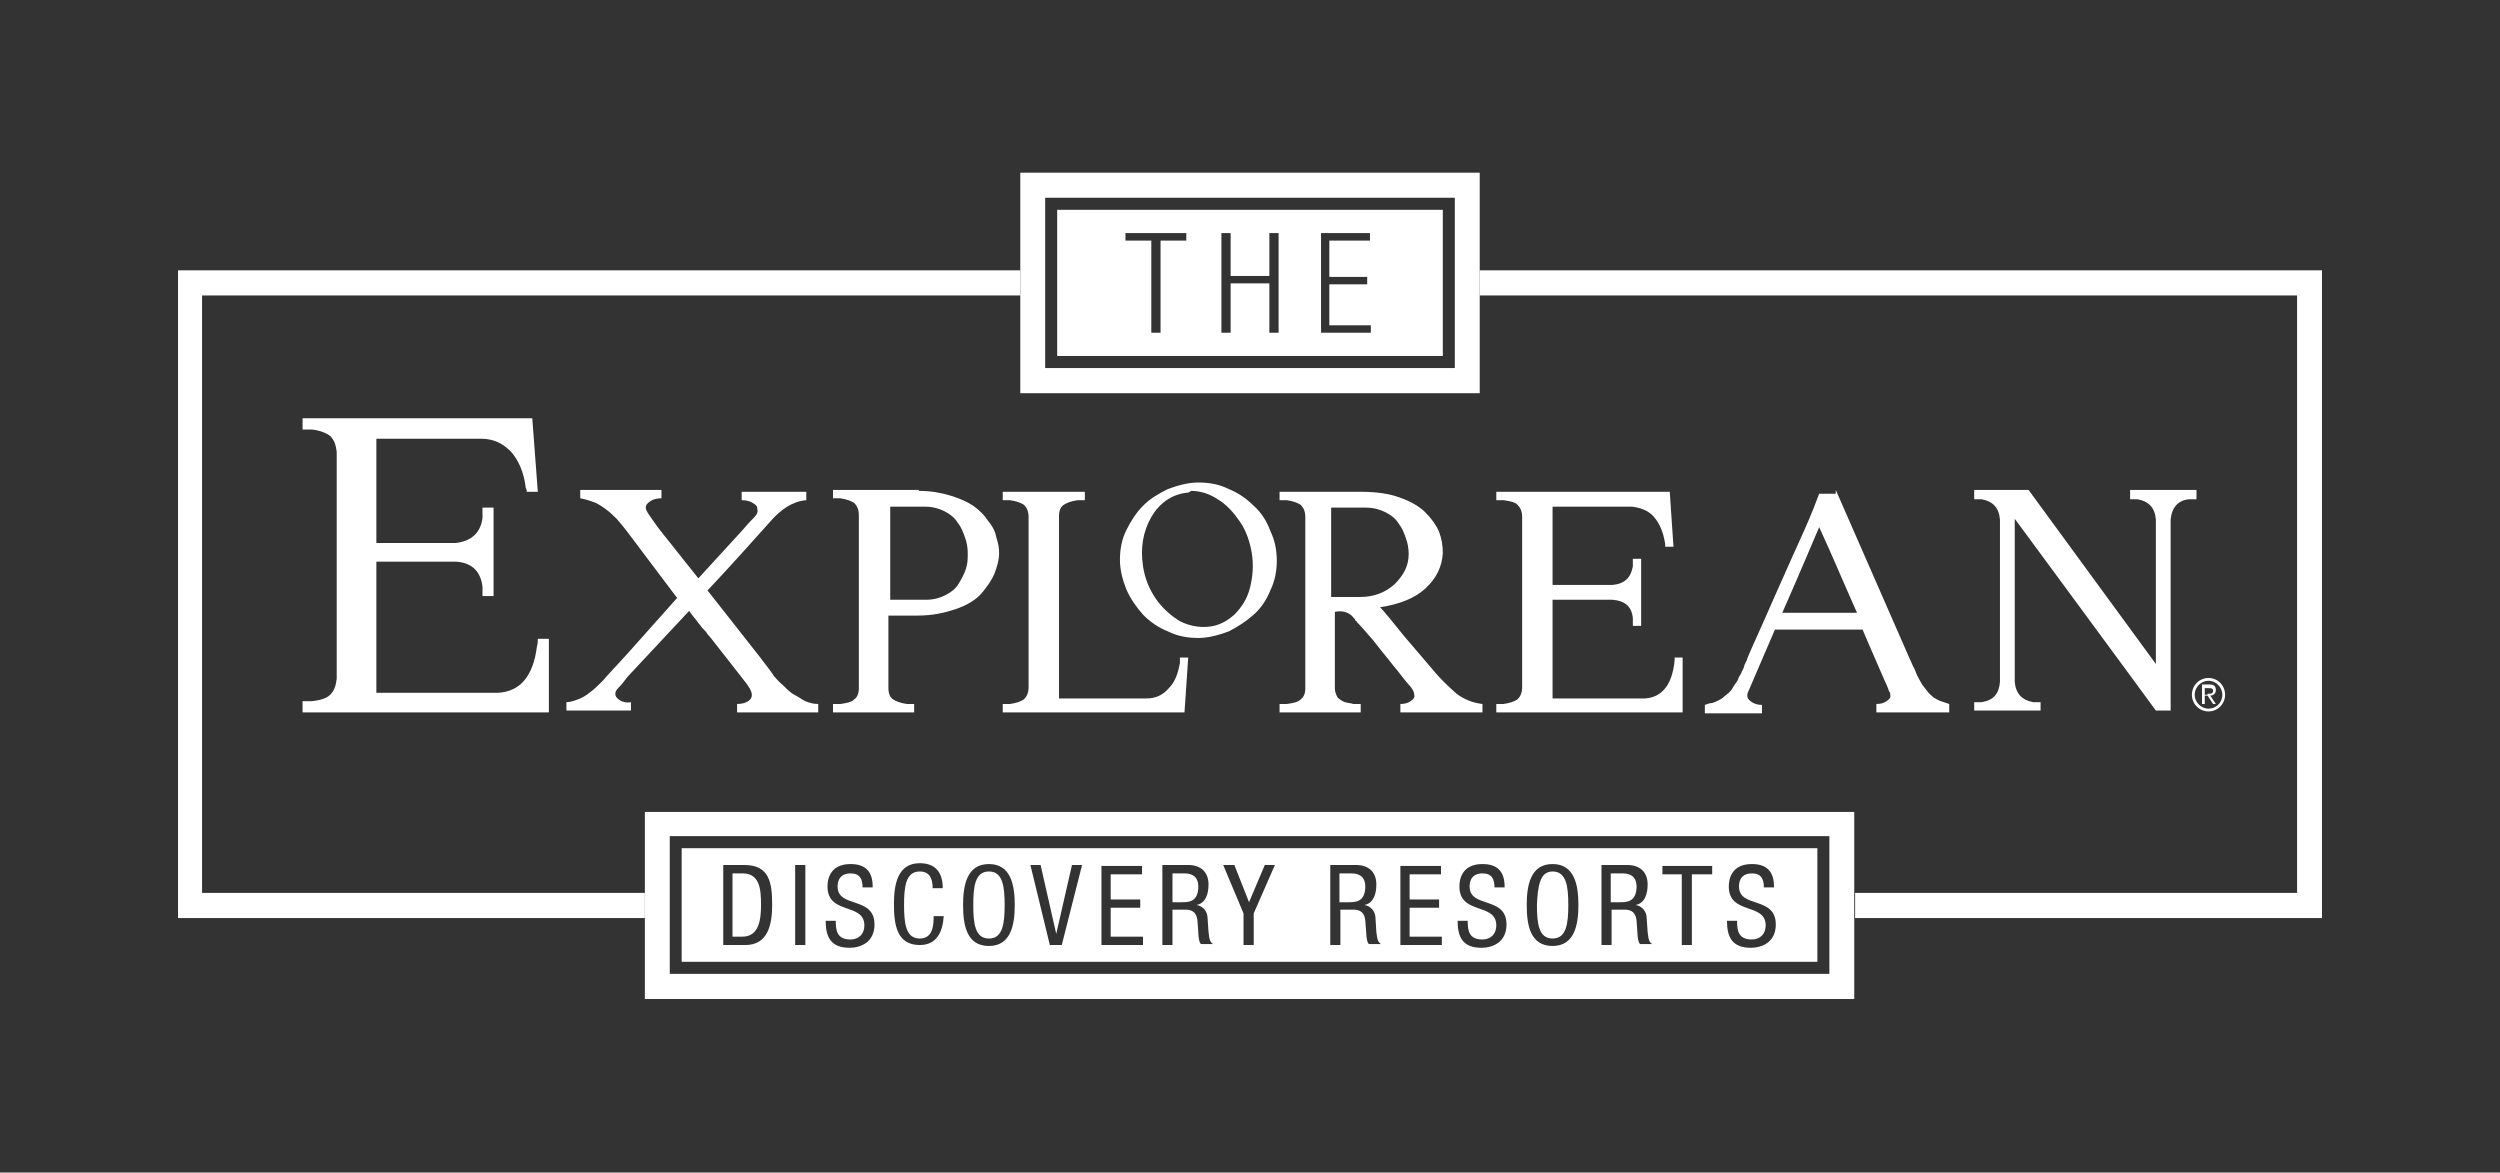 <?xml version="1.0" encoding="UTF-8"?>
<svg xmlns="http://www.w3.org/2000/svg" xmlns:xlink="http://www.w3.org/1999/xlink" width="113pt" height="53pt" viewBox="0 0 113 53" version="1.1">
<rect x="0" y="0" width="113" height="53" fill="#333333" stroke="none"/>
<g id="surface1">
<path style=" stroke:none;fill-rule:nonzero;fill:rgb(100%,100%,100%);fill-opacity:1;" d="M 17.012 18.906 L 24.059 18.906 L 24.309 22.23 L 23.809 22.23 C 23.809 22.188 23.809 22.105 23.766 22.062 C 23.684 21.348 23.434 20.801 23.102 20.422 C 22.727 20.043 22.309 19.832 21.766 19.832 L 17.012 19.832 L 17.012 24.543 L 20.598 24.543 C 21.309 24.461 21.723 24.082 21.809 23.41 C 21.809 23.367 21.809 23.199 21.809 22.945 L 22.309 22.945 L 22.309 26.941 L 21.809 26.941 C 21.809 26.688 21.809 26.52 21.809 26.52 C 21.723 25.805 21.309 25.426 20.598 25.387 L 17.012 25.387 L 17.012 31.316 L 22.477 31.316 C 23.516 31.273 24.102 30.559 24.27 29.215 C 24.309 29.086 24.309 28.961 24.309 28.875 L 24.809 28.875 L 24.809 32.199 L 13.676 32.199 L 13.676 31.695 C 13.926 31.695 14.094 31.695 14.094 31.695 C 14.469 31.652 14.762 31.57 14.926 31.402 C 15.094 31.23 15.18 31.023 15.219 30.684 L 15.219 20.422 C 15.18 20.086 15.094 19.875 14.926 19.707 C 14.762 19.582 14.469 19.453 14.094 19.414 C 14.051 19.414 13.926 19.414 13.676 19.414 L 13.676 18.906 Z M 17.012 18.906 "/>
<path style=" stroke:none;fill-rule:nonzero;fill:rgb(100%,100%,100%);fill-opacity:1;" d="M 29.898 22.145 L 29.898 22.523 C 29.688 22.523 29.523 22.566 29.398 22.652 C 29.273 22.734 29.188 22.82 29.188 22.945 C 29.188 23.07 29.312 23.238 29.523 23.535 L 29.73 23.828 C 29.855 23.996 30.062 24.25 30.398 24.672 C 30.688 25.047 31.105 25.555 31.566 26.141 L 33.566 23.957 C 33.816 23.66 33.984 23.492 34.066 23.41 C 34.191 23.281 34.273 23.156 34.234 23.031 C 34.234 22.902 34.191 22.82 34.023 22.734 C 33.898 22.652 33.734 22.609 33.523 22.609 L 33.523 22.23 L 36.445 22.23 L 36.445 22.609 C 35.859 22.652 35.316 22.988 34.777 23.617 C 32.941 25.68 31.98 26.688 31.98 26.688 L 34.398 29.762 C 34.398 29.762 34.484 29.887 34.652 30.098 C 34.816 30.309 34.902 30.434 34.984 30.559 C 35.066 30.645 35.191 30.812 35.402 30.98 C 35.566 31.148 35.734 31.316 35.902 31.402 C 36.066 31.484 36.234 31.609 36.402 31.695 C 36.609 31.777 36.777 31.82 36.984 31.82 L 36.984 32.199 L 33.316 32.199 L 33.316 31.82 C 33.523 31.82 33.691 31.777 33.816 31.695 C 33.941 31.609 33.984 31.527 33.984 31.402 C 33.984 31.273 33.859 31.023 33.609 30.727 C 33.191 30.18 32.816 29.719 32.523 29.34 C 32.23 28.961 32.066 28.75 31.98 28.668 C 31.941 28.582 31.855 28.496 31.773 28.414 C 31.691 28.328 31.648 28.246 31.566 28.16 C 31.523 28.078 31.355 27.91 31.148 27.613 L 28.355 30.602 C 28.23 30.77 28.105 30.938 27.938 31.105 C 27.855 31.191 27.812 31.273 27.812 31.359 C 27.812 31.484 27.895 31.57 28.02 31.652 C 28.145 31.738 28.355 31.777 28.52 31.738 L 28.52 32.117 L 25.602 32.117 L 25.602 31.738 C 25.812 31.738 26.02 31.652 26.227 31.57 C 26.438 31.484 26.645 31.316 26.852 31.148 C 27.062 30.938 27.27 30.77 27.352 30.645 C 27.48 30.516 27.645 30.309 27.895 30.055 C 28.52 29.383 29.398 28.371 30.605 27.027 L 28.355 24.039 C 28.188 23.828 28.062 23.66 27.98 23.578 C 27.895 23.449 27.73 23.324 27.562 23.156 C 27.352 22.988 27.188 22.863 26.938 22.734 C 26.727 22.652 26.477 22.566 26.227 22.523 L 26.227 22.145 Z M 29.898 22.145 "/>
<path style=" stroke:none;fill-rule:nonzero;fill:rgb(100%,100%,100%);fill-opacity:1;" d="M 41.531 22.188 C 42.074 22.188 42.531 22.273 42.949 22.398 C 43.367 22.523 43.742 22.691 43.992 22.863 C 44.281 23.07 44.492 23.281 44.656 23.535 C 44.867 23.785 44.992 24.039 45.035 24.293 C 45.117 24.543 45.16 24.754 45.16 25.008 C 45.16 25.301 45.074 25.594 44.949 25.934 C 44.824 26.227 44.617 26.52 44.367 26.816 C 44.117 27.109 43.699 27.363 43.199 27.531 C 42.699 27.699 42.156 27.824 41.488 27.824 L 40.156 27.824 C 40.156 28.582 40.156 29.676 40.156 31.105 C 40.156 31.359 40.238 31.527 40.363 31.609 C 40.488 31.695 40.695 31.777 40.988 31.82 C 41.031 31.82 41.156 31.82 41.32 31.82 L 41.32 32.199 L 37.652 32.199 L 37.652 31.82 C 37.859 31.82 37.945 31.82 37.988 31.82 C 38.277 31.777 38.488 31.738 38.613 31.609 C 38.738 31.527 38.82 31.359 38.82 31.105 L 38.82 23.281 C 38.82 23.031 38.738 22.863 38.613 22.734 C 38.488 22.652 38.277 22.566 37.988 22.523 C 37.945 22.523 37.859 22.523 37.652 22.523 L 37.652 22.145 L 41.531 22.145 Z M 40.281 27.109 L 41.863 27.109 C 42.199 27.109 42.488 27.027 42.738 26.898 C 42.988 26.773 43.199 26.605 43.324 26.395 C 43.449 26.184 43.574 25.973 43.656 25.723 C 43.742 25.469 43.742 25.258 43.742 25.008 C 43.742 24.754 43.699 24.504 43.617 24.293 C 43.531 24.039 43.449 23.828 43.281 23.617 C 43.156 23.41 42.949 23.238 42.699 23.113 C 42.449 22.988 42.156 22.902 41.824 22.902 L 40.238 22.902 L 40.238 27.109 Z M 40.281 27.109 "/>
<path style=" stroke:none;fill-rule:nonzero;fill:rgb(100%,100%,100%);fill-opacity:1;" d="M 49.035 22.23 L 49.035 22.609 C 48.871 22.609 48.746 22.609 48.703 22.609 C 48.41 22.652 48.203 22.734 48.078 22.82 C 47.953 22.902 47.867 23.07 47.867 23.324 L 47.867 31.57 L 51.828 31.57 C 52.246 31.57 52.582 31.402 52.832 31.105 C 53.121 30.812 53.246 30.434 53.332 29.969 C 53.332 29.93 53.332 29.887 53.332 29.844 C 53.332 29.801 53.332 29.762 53.332 29.719 L 53.707 29.719 L 53.539 32.199 L 45.324 32.199 L 45.324 31.82 C 45.535 31.82 45.617 31.82 45.66 31.82 C 45.949 31.777 46.16 31.695 46.285 31.609 C 46.41 31.484 46.492 31.316 46.492 31.062 L 46.492 23.367 C 46.492 23.113 46.41 22.945 46.285 22.82 C 46.16 22.734 45.949 22.652 45.66 22.609 C 45.617 22.609 45.535 22.609 45.324 22.609 L 45.324 22.23 Z M 49.035 22.23 "/>
<path style=" stroke:none;fill-rule:nonzero;fill:rgb(100%,100%,100%);fill-opacity:1;" d="M 56.668 22.863 C 57 23.156 57.25 23.535 57.418 23.996 C 57.625 24.418 57.711 24.879 57.711 25.344 C 57.711 25.805 57.625 26.27 57.418 26.688 C 57.25 27.109 57 27.488 56.668 27.781 C 56.332 28.078 55.957 28.328 55.539 28.539 C 55.082 28.707 54.625 28.836 54.164 28.836 C 53.664 28.836 53.207 28.75 52.789 28.539 C 52.371 28.371 51.996 28.121 51.664 27.781 C 51.371 27.445 51.121 27.109 50.914 26.648 C 50.746 26.227 50.621 25.766 50.621 25.301 C 50.621 24.84 50.703 24.375 50.914 23.957 C 51.121 23.535 51.371 23.156 51.664 22.863 C 51.996 22.523 52.371 22.316 52.789 22.105 C 53.246 21.938 53.707 21.809 54.164 21.809 C 54.664 21.809 55.125 21.895 55.539 22.105 C 55.957 22.273 56.332 22.523 56.668 22.863 Z M 53.621 22.273 C 52.957 22.355 52.414 22.734 52.039 23.367 C 51.664 24.039 51.539 24.754 51.664 25.594 C 51.746 26.141 51.953 26.648 52.246 27.066 C 52.539 27.488 52.914 27.824 53.332 28.078 C 53.746 28.289 54.207 28.371 54.625 28.328 C 55.082 28.289 55.457 28.078 55.793 27.781 C 56.125 27.445 56.375 27.066 56.5 26.562 C 56.625 26.059 56.668 25.555 56.582 25.008 C 56.5 24.504 56.332 23.996 56.043 23.578 C 55.75 23.156 55.457 22.82 55.039 22.566 C 54.664 22.316 54.25 22.188 53.832 22.188 C 53.746 22.273 53.664 22.273 53.621 22.273 Z M 53.621 22.273 "/>
<path style=" stroke:none;fill-rule:nonzero;fill:rgb(100%,100%,100%);fill-opacity:1;" d="M 61.547 22.23 C 62.211 22.23 62.797 22.316 63.254 22.484 C 63.754 22.652 64.172 22.902 64.422 23.156 C 64.715 23.449 64.922 23.746 65.047 24.039 C 65.172 24.375 65.215 24.672 65.215 25.008 C 65.172 25.637 64.922 26.141 64.422 26.605 C 63.965 27.027 63.254 27.32 62.379 27.445 C 62.547 27.613 62.922 28.078 63.465 28.75 C 64.047 29.422 64.465 29.93 64.758 30.266 C 65.133 30.727 65.508 31.062 65.84 31.359 C 66.172 31.609 66.59 31.777 67.008 31.82 L 67.008 32.199 L 63.297 32.199 L 63.297 31.82 C 63.504 31.82 63.629 31.777 63.754 31.695 C 63.879 31.609 63.965 31.527 63.922 31.402 C 63.922 31.273 63.84 31.105 63.629 30.895 C 63.59 30.855 63.422 30.645 63.129 30.266 C 63.047 30.18 62.922 30.012 62.754 29.801 C 62.586 29.59 62.336 29.297 62.047 28.918 C 61.754 28.582 61.504 28.289 61.336 28.121 C 61.336 28.078 61.297 28.078 61.297 28.078 C 61.297 28.078 61.254 28.035 61.254 28.035 C 61.254 27.992 61.211 27.953 61.172 27.91 C 61.004 27.699 60.711 27.574 60.336 27.656 L 60.336 31.105 C 60.336 31.316 60.418 31.441 60.461 31.527 C 60.543 31.609 60.668 31.695 60.793 31.738 C 60.922 31.777 61.047 31.777 61.172 31.82 C 61.211 31.82 61.297 31.82 61.504 31.82 L 61.504 32.199 L 57.836 32.199 L 57.836 31.82 C 58.043 31.82 58.125 31.82 58.168 31.82 C 58.461 31.777 58.668 31.738 58.793 31.609 C 58.918 31.527 59 31.359 59 31.105 L 59 23.367 C 59 23.113 58.918 22.945 58.793 22.82 C 58.668 22.734 58.461 22.652 58.168 22.609 C 58.125 22.609 58.043 22.609 57.836 22.609 L 57.836 22.23 Z M 60.254 26.984 L 61.461 26.984 C 62.129 26.984 62.629 26.773 63.047 26.395 C 63.465 25.973 63.672 25.555 63.672 25.047 C 63.672 24.797 63.629 24.543 63.547 24.332 C 63.465 24.082 63.379 23.871 63.215 23.66 C 63.09 23.449 62.879 23.281 62.629 23.156 C 62.379 23.031 62.086 22.945 61.754 22.945 L 60.168 22.945 L 60.168 26.984 Z M 60.254 26.984 "/>
<path style=" stroke:none;fill-rule:nonzero;fill:rgb(100%,100%,100%);fill-opacity:1;" d="M 70.176 22.23 L 75.473 22.23 L 75.641 24.711 L 75.266 24.711 C 75.266 24.672 75.266 24.629 75.266 24.586 C 75.18 24.039 75.012 23.66 74.762 23.367 C 74.512 23.07 74.137 22.945 73.762 22.902 L 70.176 22.902 L 70.176 26.438 L 72.887 26.438 C 73.43 26.395 73.723 26.102 73.805 25.594 C 73.805 25.555 73.805 25.469 73.805 25.258 L 74.18 25.258 L 74.18 28.289 L 73.805 28.289 C 73.805 28.078 73.805 27.992 73.805 27.953 C 73.762 27.406 73.43 27.152 72.887 27.109 L 70.176 27.109 L 70.176 31.57 L 74.348 31.57 C 75.098 31.527 75.555 30.98 75.68 29.969 C 75.68 29.844 75.723 29.762 75.68 29.719 L 76.055 29.719 L 76.055 32.199 L 67.633 32.199 L 67.633 31.82 C 67.84 31.82 67.926 31.82 67.965 31.82 C 68.258 31.777 68.469 31.695 68.594 31.609 C 68.719 31.484 68.801 31.316 68.801 31.062 L 68.801 23.367 C 68.801 23.113 68.719 22.945 68.594 22.82 C 68.469 22.691 68.258 22.652 67.965 22.609 C 67.926 22.609 67.84 22.609 67.633 22.609 L 67.633 22.23 Z M 70.176 22.23 "/>
<path style=" stroke:none;fill-rule:nonzero;fill:rgb(100%,100%,100%);fill-opacity:1;" d="M 82.977 22.145 L 86.312 29.762 C 86.398 29.93 86.438 30.055 86.48 30.137 C 86.523 30.18 86.562 30.309 86.648 30.516 C 86.73 30.684 86.812 30.812 86.855 30.895 C 86.898 30.98 86.98 31.062 87.105 31.23 C 87.188 31.359 87.312 31.441 87.398 31.527 C 87.48 31.57 87.605 31.652 87.73 31.695 C 87.855 31.738 87.98 31.777 88.105 31.82 L 88.105 32.199 L 84.812 32.199 L 84.812 31.82 C 85.02 31.82 85.145 31.777 85.27 31.695 C 85.395 31.609 85.48 31.527 85.438 31.402 C 85.438 31.359 85.438 31.273 85.395 31.273 C 85.312 31.023 85.23 30.855 85.188 30.77 C 84.605 29.422 84.27 28.668 84.188 28.457 L 80.227 28.457 L 79.016 31.273 C 78.977 31.359 78.977 31.402 78.977 31.441 C 78.977 31.57 79.059 31.652 79.184 31.738 C 79.309 31.82 79.477 31.863 79.641 31.863 L 79.641 32.242 L 77.059 32.242 L 77.059 31.863 C 77.184 31.82 77.266 31.777 77.391 31.777 C 77.516 31.738 77.598 31.695 77.684 31.652 C 77.766 31.609 77.848 31.57 77.934 31.484 C 78.016 31.402 78.098 31.359 78.141 31.316 C 78.184 31.273 78.266 31.191 78.309 31.105 C 78.391 30.98 78.434 30.895 78.473 30.855 C 78.516 30.812 78.559 30.727 78.602 30.602 C 78.684 30.477 78.727 30.391 78.727 30.348 C 78.766 30.309 78.809 30.223 78.852 30.055 C 78.934 29.887 78.977 29.801 78.977 29.762 C 79.184 29.254 79.602 28.371 80.184 27.027 C 80.77 25.723 81.227 24.672 81.559 23.957 C 81.895 23.199 82.102 22.652 82.227 22.316 L 82.977 22.316 Z M 80.559 27.699 L 83.938 27.699 C 83.352 26.395 82.812 25.09 82.227 23.828 C 81.934 24.504 81.395 25.805 80.559 27.699 Z M 80.559 27.699 "/>
<path style=" stroke:none;fill-rule:nonzero;fill:rgb(100%,100%,100%);fill-opacity:1;" d="M 91.691 22.145 L 97.445 30.012 L 97.445 23.492 C 97.406 22.945 97.113 22.652 96.613 22.566 C 96.57 22.566 96.488 22.566 96.281 22.566 L 96.281 22.145 L 99.281 22.145 L 99.281 22.566 C 99.113 22.566 98.988 22.566 98.949 22.566 C 98.449 22.609 98.156 22.945 98.113 23.492 L 98.113 32.117 L 97.445 32.117 C 96.863 31.316 95.863 29.969 94.445 28.035 C 93.027 26.102 91.902 24.586 91.066 23.449 L 91.066 30.812 C 91.109 31.359 91.402 31.652 91.902 31.738 C 91.941 31.738 92.027 31.738 92.234 31.738 L 92.234 32.117 L 89.234 32.117 L 89.234 31.738 C 89.441 31.738 89.523 31.738 89.566 31.738 C 90.109 31.652 90.359 31.359 90.398 30.812 L 90.398 23.492 C 90.359 22.945 90.066 22.652 89.566 22.566 C 89.523 22.566 89.441 22.566 89.234 22.566 L 89.234 22.145 Z M 91.691 22.145 "/>
<path style=" stroke:none;fill-rule:nonzero;fill:rgb(100%,100%,100%);fill-opacity:1;" d="M 99.824 30.645 C 100.242 30.645 100.574 30.98 100.574 31.402 C 100.574 31.82 100.242 32.156 99.824 32.156 C 99.406 32.156 99.074 31.82 99.074 31.402 C 99.074 30.98 99.406 30.645 99.824 30.645 Z M 100.449 31.402 C 100.449 31.062 100.156 30.77 99.824 30.77 C 99.488 30.77 99.199 31.062 99.199 31.402 C 99.199 31.738 99.488 32.031 99.824 32.031 C 100.156 32.031 100.449 31.777 100.449 31.402 Z M 99.531 30.938 L 99.867 30.938 C 100.074 30.938 100.156 31.023 100.156 31.191 C 100.156 31.359 100.031 31.441 99.906 31.441 L 100.156 31.82 L 100.031 31.82 L 99.781 31.441 L 99.656 31.441 L 99.656 31.82 L 99.531 31.82 Z M 99.781 31.359 C 99.906 31.359 100.031 31.359 100.031 31.23 C 100.031 31.105 99.949 31.105 99.824 31.105 L 99.656 31.105 L 99.656 31.402 L 99.781 31.402 Z M 99.781 31.359 "/>
<path style=" stroke:none;fill-rule:nonzero;fill:rgb(100%,100%,100%);fill-opacity:1;" d="M 9.133 40.359 L 9.133 13.355 L 46.117 13.355 L 46.117 12.219 L 8.047 12.219 L 8.047 41.496 L 29.148 41.496 L 29.148 40.359 Z M 9.133 40.359 "/>
<path style=" stroke:none;fill-rule:nonzero;fill:rgb(100%,100%,100%);fill-opacity:1;" d="M 104.953 12.219 L 66.883 12.219 L 66.883 13.355 L 103.828 13.355 L 103.828 40.359 L 83.852 40.359 L 83.852 41.496 L 104.953 41.496 Z M 104.953 12.219 "/>
<path style=" stroke:none;fill-rule:nonzero;fill:rgb(100%,100%,100%);fill-opacity:1;" d="M 83.852 45.156 L 29.148 45.156 L 29.148 36.699 L 83.812 36.699 L 83.812 45.156 Z M 32.691 42.715 L 33.691 42.715 C 34.691 42.715 34.902 41.832 34.902 40.906 C 34.902 39.898 34.777 39.098 33.648 39.098 L 32.691 39.098 Z M 33.109 39.477 L 33.566 39.477 C 34.359 39.477 34.398 40.234 34.398 40.906 C 34.398 41.539 34.316 42.336 33.566 42.336 L 33.109 42.336 Z M 35.941 42.715 L 36.402 42.715 L 36.402 39.098 L 35.941 39.098 Z M 39.445 40.066 C 39.445 39.391 39.113 39.055 38.445 39.055 C 37.527 39.055 37.402 39.73 37.402 40.066 C 37.402 41.371 39.07 40.781 39.07 41.832 C 39.07 42.211 38.82 42.465 38.445 42.465 C 37.82 42.465 37.777 42.043 37.777 41.621 L 37.32 41.621 C 37.32 42.379 37.57 42.84 38.402 42.84 C 38.902 42.84 39.527 42.59 39.527 41.789 C 39.527 40.484 37.859 41.074 37.859 40.066 C 37.859 39.688 38.07 39.477 38.445 39.477 C 38.863 39.477 38.988 39.73 38.988 40.109 L 39.445 40.109 Z M 42.199 41.496 C 42.199 41.918 42.113 42.422 41.574 42.422 C 40.945 42.422 40.863 41.746 40.863 40.906 C 40.863 40.066 40.945 39.391 41.574 39.391 C 42.031 39.391 42.156 39.73 42.156 40.148 L 42.613 40.148 C 42.613 39.434 42.281 39.016 41.574 39.016 C 40.57 39.016 40.406 39.98 40.406 40.863 C 40.406 41.789 40.531 42.715 41.574 42.715 C 42.363 42.715 42.613 42.086 42.656 41.41 L 42.199 41.41 Z M 44.699 39.055 C 43.699 39.055 43.531 40.023 43.531 40.906 C 43.531 41.832 43.699 42.758 44.699 42.758 C 45.699 42.758 45.867 41.789 45.867 40.906 C 45.867 40.023 45.699 39.055 44.699 39.055 Z M 44.699 39.391 C 45.324 39.391 45.41 40.066 45.41 40.906 C 45.41 41.746 45.324 42.422 44.699 42.422 C 44.074 42.422 43.992 41.746 43.992 40.906 C 43.992 40.066 44.074 39.391 44.699 39.391 Z M 47.453 42.715 L 47.992 42.715 L 48.91 39.098 L 48.453 39.098 L 47.742 42.211 L 47.035 39.098 L 46.574 39.098 Z M 49.746 42.715 L 51.664 42.715 L 51.664 42.336 L 50.203 42.336 L 50.203 41.031 L 51.539 41.031 L 51.539 40.656 L 50.203 40.656 L 50.203 39.52 L 51.621 39.52 L 51.621 39.141 L 49.785 39.141 L 49.785 42.715 Z M 52.539 42.715 L 52.996 42.715 L 52.996 41.117 L 53.582 41.117 C 53.789 41.117 54.082 41.16 54.125 41.621 L 54.164 42.168 C 54.164 42.336 54.207 42.633 54.289 42.672 L 54.832 42.672 C 54.707 42.59 54.664 42.504 54.625 42.125 L 54.582 41.496 C 54.582 41.203 54.375 40.949 54.082 40.906 C 54.5 40.824 54.625 40.402 54.625 39.98 C 54.625 39.391 54.25 39.098 53.707 39.098 L 52.539 39.098 Z M 52.996 39.477 L 53.539 39.477 C 53.957 39.477 54.164 39.688 54.164 40.066 C 54.164 40.781 53.707 40.781 53.414 40.781 L 52.996 40.781 Z M 56.207 41.285 L 56.207 42.715 L 56.668 42.715 L 56.668 41.285 L 57.625 39.098 L 57.168 39.098 L 56.457 40.781 L 55.793 39.098 L 55.289 39.098 Z M 60.129 42.715 L 60.586 42.715 L 60.586 41.117 L 61.172 41.117 C 61.379 41.117 61.672 41.16 61.711 41.621 L 61.754 42.168 C 61.754 42.336 61.797 42.633 61.879 42.672 L 62.422 42.672 C 62.297 42.59 62.254 42.504 62.211 42.125 L 62.172 41.496 C 62.172 41.203 61.961 40.949 61.672 40.906 C 62.086 40.824 62.211 40.402 62.211 39.98 C 62.211 39.391 61.836 39.098 61.297 39.098 L 60.129 39.098 Z M 60.543 39.477 L 61.086 39.477 C 61.504 39.477 61.711 39.688 61.711 40.066 C 61.711 40.781 61.254 40.781 60.961 40.781 L 60.543 40.781 Z M 63.254 42.715 L 65.172 42.715 L 65.172 42.336 L 63.715 42.336 L 63.715 41.031 L 65.047 41.031 L 65.047 40.656 L 63.715 40.656 L 63.715 39.52 L 65.133 39.52 L 65.133 39.141 L 63.297 39.141 L 63.297 42.715 Z M 68.008 40.066 C 68.008 39.391 67.676 39.055 67.008 39.055 C 66.09 39.055 65.965 39.73 65.965 40.066 C 65.965 41.371 67.633 40.781 67.633 41.832 C 67.633 42.211 67.383 42.465 67.008 42.465 C 66.383 42.465 66.34 42.043 66.34 41.621 L 65.883 41.621 C 65.883 42.379 66.133 42.84 66.965 42.84 C 67.465 42.84 68.094 42.59 68.094 41.789 C 68.094 40.484 66.426 41.074 66.426 40.066 C 66.426 39.688 66.633 39.477 67.008 39.477 C 67.426 39.477 67.551 39.73 67.551 40.109 L 68.008 40.109 Z M 70.176 39.055 C 69.176 39.055 69.008 40.023 69.008 40.906 C 69.008 41.832 69.176 42.758 70.176 42.758 C 71.176 42.758 71.344 41.789 71.344 40.906 C 71.344 40.023 71.176 39.055 70.176 39.055 Z M 70.176 39.391 C 70.801 39.391 70.887 40.066 70.887 40.906 C 70.887 41.746 70.801 42.422 70.176 42.422 C 69.551 42.422 69.469 41.746 69.469 40.906 C 69.508 40.066 69.594 39.391 70.176 39.391 Z M 72.387 42.715 L 72.844 42.715 L 72.844 41.117 L 73.43 41.117 C 73.637 41.117 73.93 41.16 73.973 41.621 L 74.012 42.168 C 74.012 42.336 74.055 42.633 74.137 42.672 L 74.68 42.672 C 74.555 42.59 74.512 42.504 74.473 42.125 L 74.43 41.496 C 74.43 41.203 74.223 40.949 73.93 40.906 C 74.348 40.824 74.473 40.402 74.473 39.98 C 74.473 39.391 74.098 39.098 73.555 39.098 L 72.387 39.098 Z M 72.805 39.477 L 73.348 39.477 C 73.762 39.477 73.973 39.688 73.973 40.066 C 73.973 40.781 73.512 40.781 73.219 40.781 L 72.805 40.781 Z M 76.473 39.52 L 77.391 39.52 L 77.391 39.141 L 75.141 39.141 L 75.141 39.52 L 76.016 39.52 L 76.016 42.715 L 76.473 42.715 Z M 80.184 40.066 C 80.184 39.391 79.852 39.055 79.184 39.055 C 78.266 39.055 78.141 39.73 78.141 40.066 C 78.141 41.371 79.809 40.781 79.809 41.832 C 79.809 42.211 79.559 42.465 79.184 42.465 C 78.559 42.465 78.516 42.043 78.516 41.621 L 78.059 41.621 C 78.059 42.379 78.309 42.84 79.141 42.84 C 79.641 42.84 80.266 42.59 80.266 41.789 C 80.266 40.484 78.602 41.074 78.602 40.066 C 78.602 39.688 78.809 39.477 79.184 39.477 C 79.602 39.477 79.727 39.73 79.727 40.109 L 80.184 40.109 Z M 82.145 38.34 L 82.145 43.473 L 30.812 43.473 L 30.812 38.34 L 82.145 38.34 M 82.688 37.793 L 30.273 37.793 L 30.273 44.02 L 82.688 44.02 Z M 82.688 37.793 "/>
<path style=" stroke:none;fill-rule:nonzero;fill:rgb(100%,100%,100%);fill-opacity:1;" d="M 66.883 17.773 L 46.117 17.773 L 46.117 7.805 L 66.883 7.805 Z M 52.039 15.039 L 52.457 15.039 L 52.457 10.875 L 53.621 10.875 L 53.621 10.535 L 50.871 10.535 L 50.871 10.875 L 52.039 10.875 Z M 57.375 15.039 L 57.793 15.039 L 57.793 10.535 L 57.375 10.535 L 57.375 12.473 L 55.625 12.473 L 55.625 10.535 L 55.207 10.535 L 55.207 15.039 L 55.625 15.039 L 55.625 12.809 L 57.375 12.809 Z M 59.711 15.039 L 61.961 15.039 L 61.961 14.703 L 60.086 14.703 L 60.086 12.852 L 61.797 12.852 L 61.797 12.516 L 60.086 12.516 L 60.086 10.875 L 61.922 10.875 L 61.922 10.535 L 59.711 10.535 Z M 65.215 9.484 L 65.215 16.09 L 47.785 16.09 L 47.785 9.484 L 65.215 9.484 M 65.758 8.938 L 47.242 8.938 L 47.242 16.637 L 65.758 16.637 Z M 65.758 8.938 "/>
</g>
</svg>